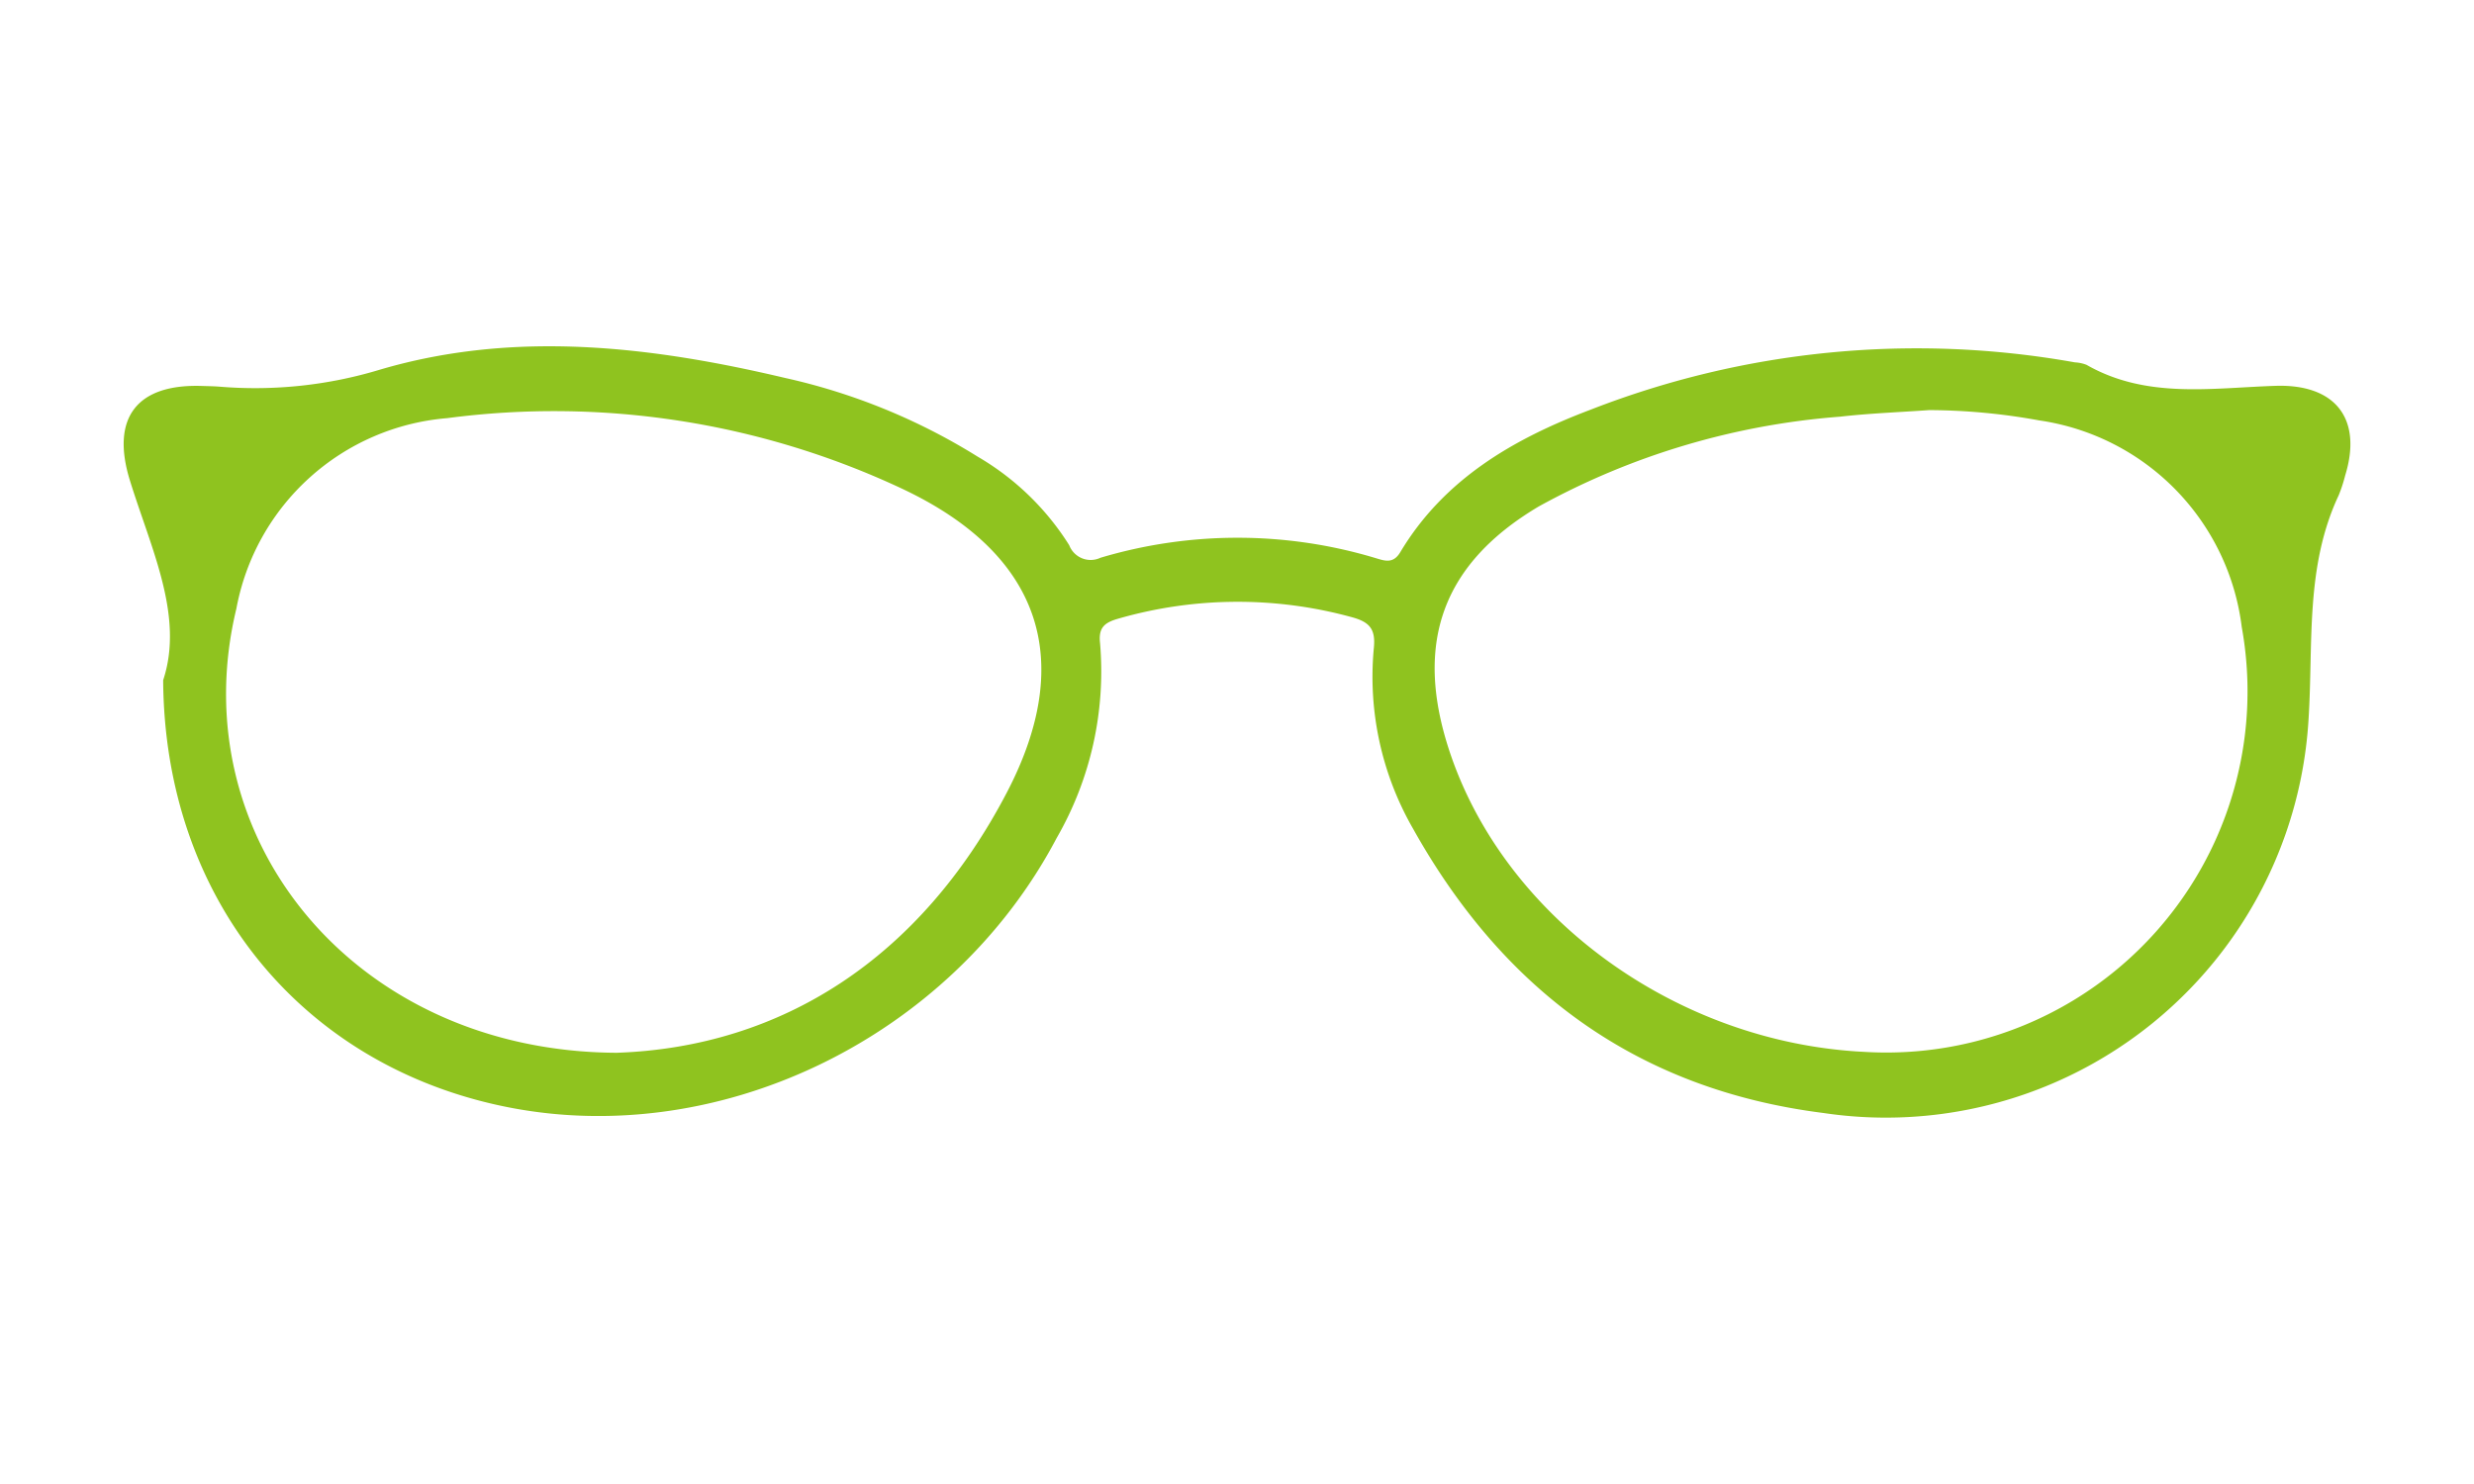 <svg xmlns="http://www.w3.org/2000/svg" width="100" height="60" viewBox="0 0 100 60">
  <g id="グループ_4879" data-name="グループ 4879" transform="translate(-100 -811)">
    <rect id="長方形_2821" data-name="長方形 2821" width="100" height="60" transform="translate(100 811)" fill="none"/>
    <path id="パス_5674" data-name="パス 5674" d="M108.816,30.194c.856-2.589-.487-5.3-1.346-8.081-.778-2.521.278-3.906,2.921-3.814.242.008.484.01.725.03a17.377,17.377,0,0,0,6.474-.693c5.422-1.595,10.932-.946,16.361.338a24.911,24.911,0,0,1,7.788,3.183,10.77,10.77,0,0,1,3.7,3.58.928.928,0,0,0,1.263.508,19.36,19.36,0,0,1,11.077,0c.382.111.743.274,1.041-.224,1.771-2.963,4.587-4.587,7.681-5.758a36.292,36.292,0,0,1,19.589-1.918,1.491,1.491,0,0,1,.47.1c2.427,1.388,5.057.932,7.644.849,2.416-.077,3.516,1.334,2.81,3.623a6.071,6.071,0,0,1-.261.8c-1.364,2.9-1.024,5.992-1.22,9.062a17.112,17.112,0,0,1-19.6,15.916c-7.554-.954-12.942-4.965-16.588-11.482a12.325,12.325,0,0,1-1.592-7.326c.074-.756-.17-1.047-.9-1.242a17.424,17.424,0,0,0-9.424.06c-.551.156-.815.354-.744.986a13.481,13.481,0,0,1-1.754,7.886c-4.3,8.158-13.841,12.728-22.577,10.8C114.273,45.6,108.87,38.924,108.816,30.194ZM180.2,19.275c-1.2.086-2.414.13-3.613.267a29.935,29.935,0,0,0-12.17,3.629c-3.874,2.3-5.027,5.485-3.646,9.776,2.188,6.8,9.178,11.9,16.8,12.275a14.6,14.6,0,0,0,15.262-17.176,9.636,9.636,0,0,0-8.184-8.354A25.156,25.156,0,0,0,180.2,19.275Zm-53.05,25.984c6.685-.231,12.269-3.837,15.756-10.5,2.854-5.45,1.326-9.7-4.233-12.311A33.1,33.1,0,0,0,120.3,19.6a9.452,9.452,0,0,0-8.524,7.7C109.54,36.539,116.515,45.213,127.149,45.259Z" transform="translate(-2.221 808.306)" fill="#8fc31f"/>
  </g>
</svg>
